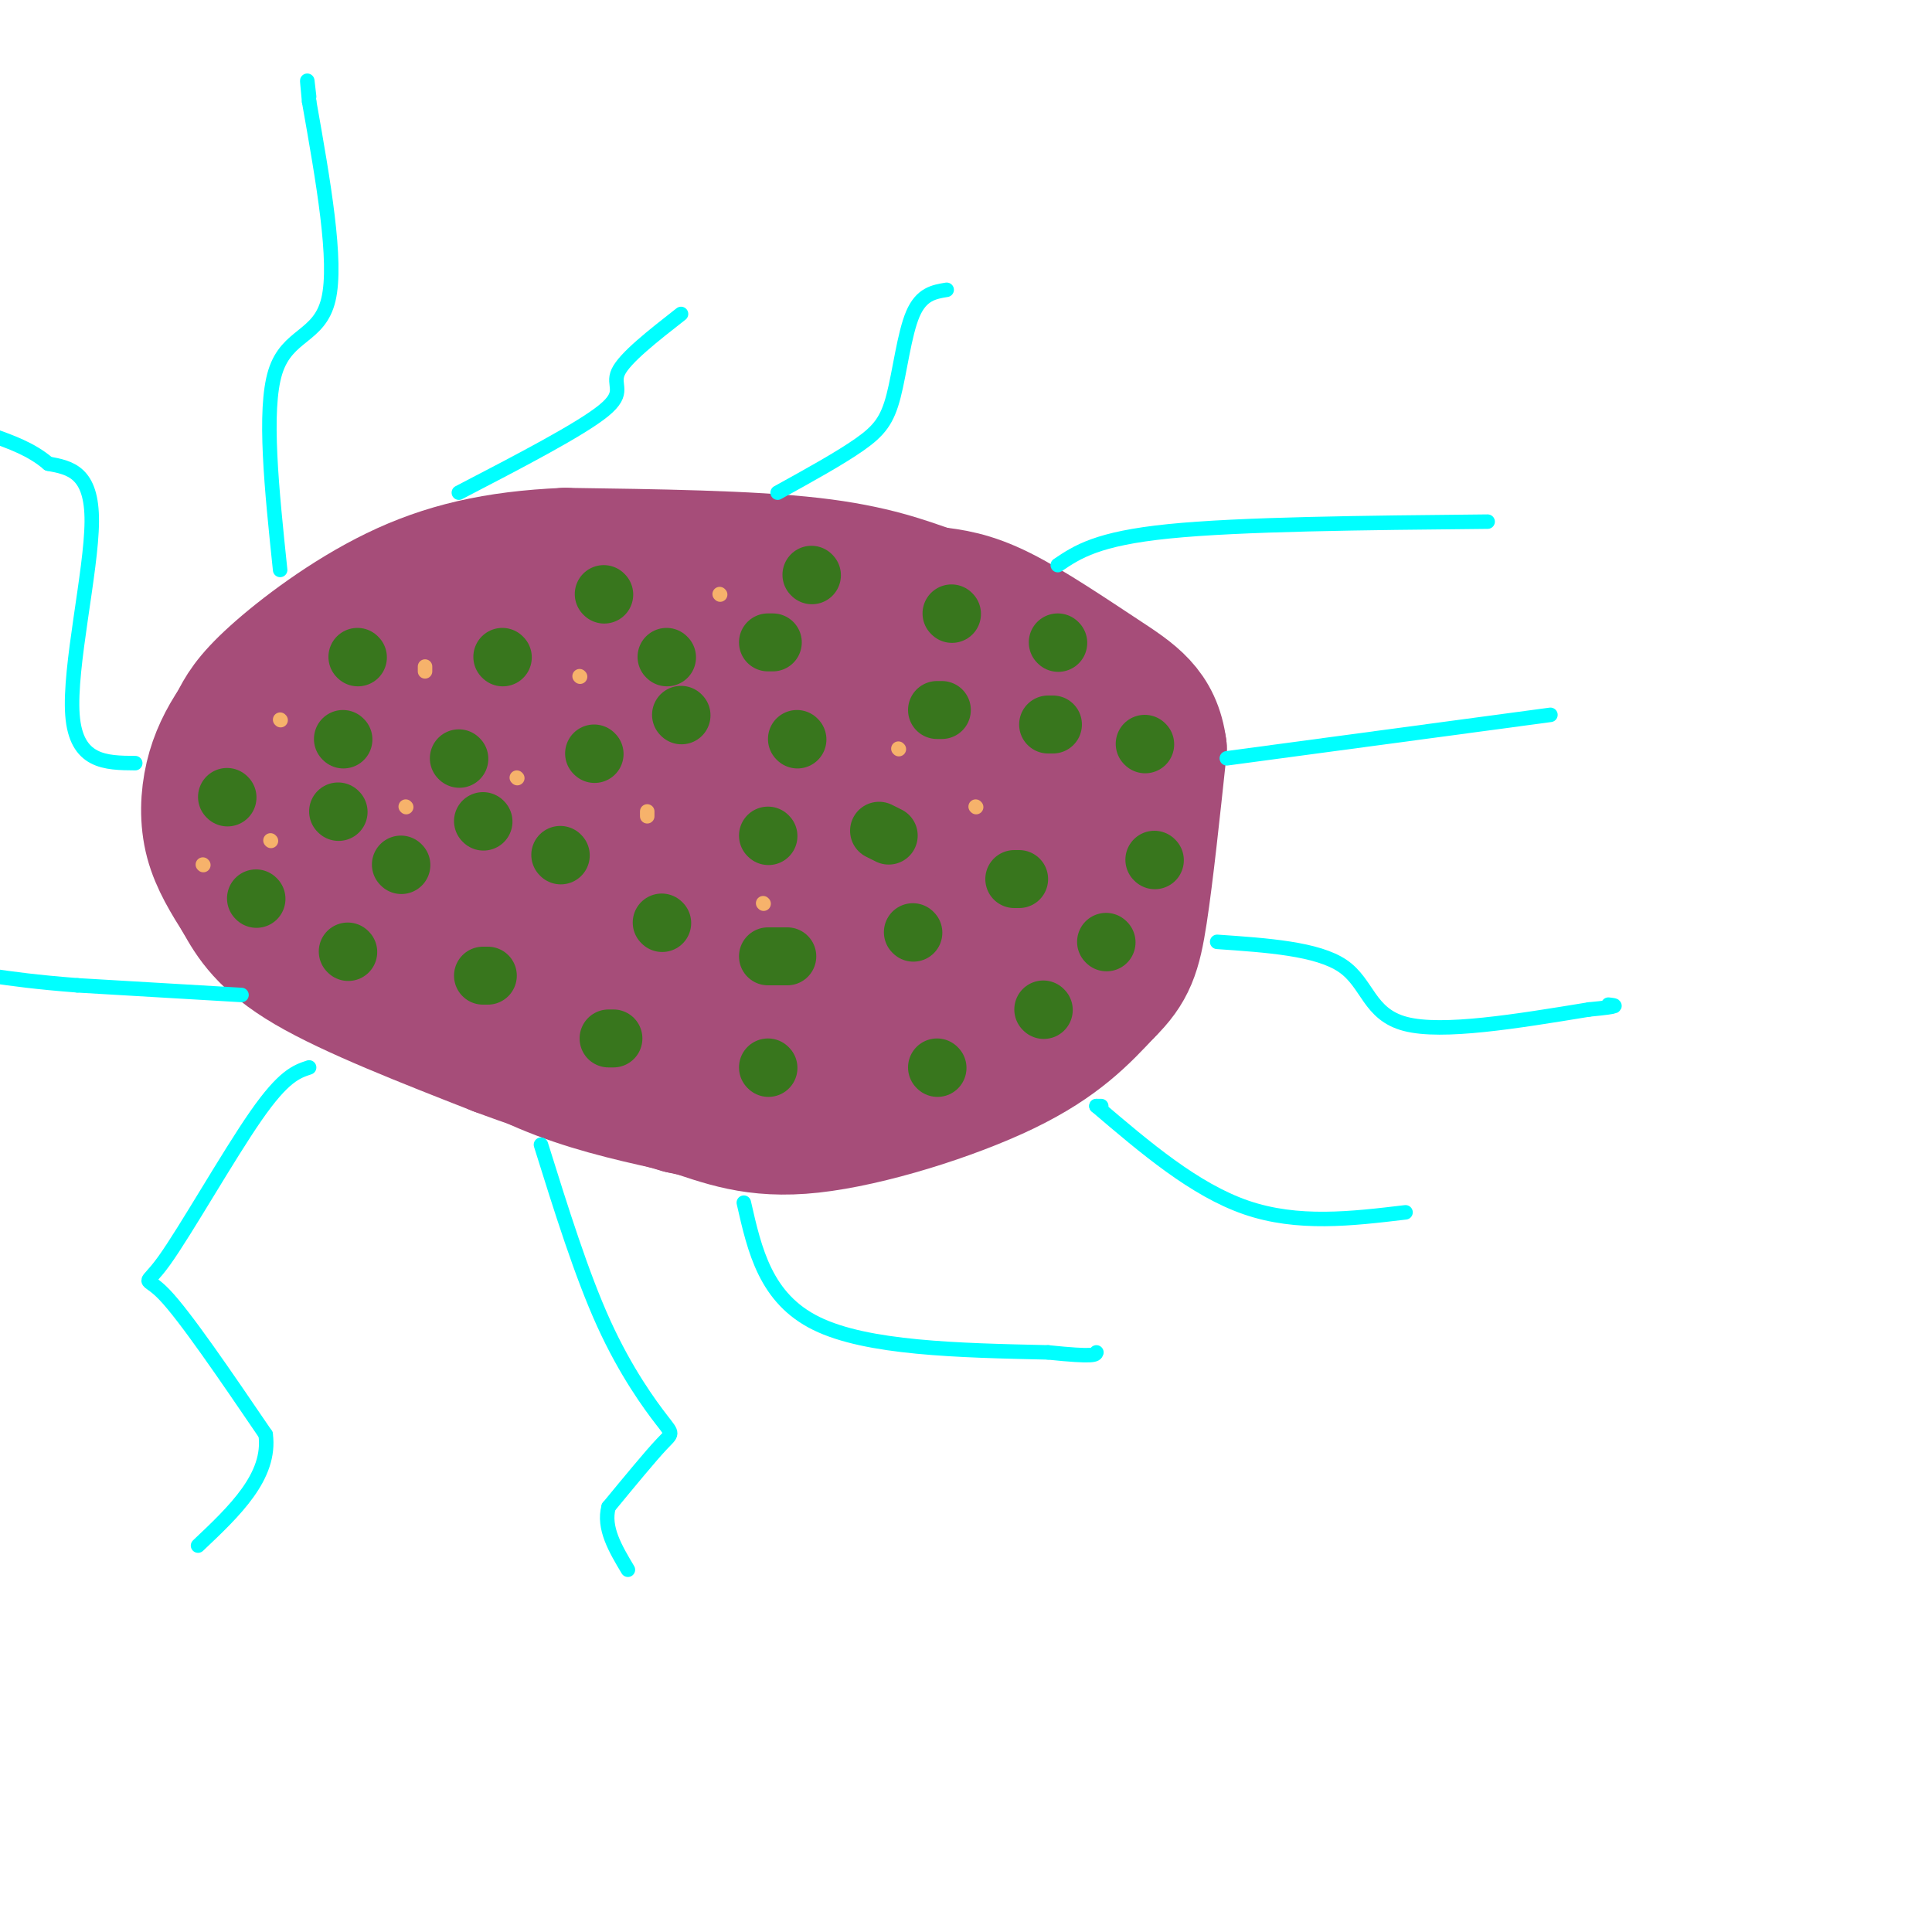 <svg viewBox='0 0 400 400' version='1.1' xmlns='http://www.w3.org/2000/svg' xmlns:xlink='http://www.w3.org/1999/xlink'><g fill='none' stroke='rgb(166,77,121)' stroke-width='28' stroke-linecap='round' stroke-linejoin='round'><path d='M106,150c12.911,-9.867 25.822,-19.733 36,-24c10.178,-4.267 17.622,-2.933 27,1c9.378,3.933 20.689,10.467 32,17'/><path d='M201,144c9.152,5.396 16.030,10.384 20,16c3.970,5.616 5.030,11.858 2,20c-3.030,8.142 -10.152,18.183 -17,24c-6.848,5.817 -13.424,7.408 -20,9'/><path d='M186,213c-8.131,2.202 -18.458,3.208 -31,0c-12.542,-3.208 -27.298,-10.631 -34,-15c-6.702,-4.369 -5.351,-5.685 -4,-7'/><path d='M117,191c-1.786,-2.541 -4.252,-5.392 -5,-10c-0.748,-4.608 0.222,-10.971 1,-16c0.778,-5.029 1.365,-8.722 4,-12c2.635,-3.278 7.317,-6.139 12,-9'/><path d='M129,144c13.644,-1.400 41.756,-0.400 56,4c14.244,4.400 14.622,12.200 15,20'/><path d='M200,168c1.952,5.452 -0.667,9.083 -8,13c-7.333,3.917 -19.381,8.119 -27,10c-7.619,1.881 -10.810,1.440 -14,1'/><path d='M151,192c-5.295,0.407 -11.533,0.923 -16,-1c-4.467,-1.923 -7.164,-6.287 -9,-10c-1.836,-3.713 -2.810,-6.775 0,-11c2.810,-4.225 9.405,-9.612 16,-15'/><path d='M142,155c7.757,-2.939 19.150,-2.788 27,-2c7.850,0.788 12.156,2.211 14,5c1.844,2.789 1.227,6.943 1,10c-0.227,3.057 -0.065,5.016 -5,6c-4.935,0.984 -14.968,0.992 -25,1'/><path d='M154,175c-11.167,-2.000 -26.583,-7.500 -42,-13'/><path d='M112,162c-8.500,-3.000 -8.750,-4.000 -9,-5'/><path d='M103,157c-4.060,0.274 -9.708,3.458 -13,5c-3.292,1.542 -4.226,1.440 -3,6c1.226,4.560 4.613,13.780 8,23'/><path d='M95,191c3.911,6.193 9.687,10.175 17,15c7.313,4.825 16.161,10.491 26,14c9.839,3.509 20.668,4.860 29,5c8.332,0.140 14.166,-0.930 20,-2'/><path d='M187,223c6.381,-0.738 12.333,-1.583 16,-3c3.667,-1.417 5.048,-3.405 7,-8c1.952,-4.595 4.476,-11.798 7,-19'/><path d='M217,193c3.356,-4.822 8.244,-7.378 10,-11c1.756,-3.622 0.378,-8.311 -1,-13'/><path d='M226,169c-1.452,-4.226 -4.583,-8.292 -14,-15c-9.417,-6.708 -25.119,-16.060 -35,-21c-9.881,-4.940 -13.940,-5.470 -18,-6'/><path d='M159,127c-13.212,-0.861 -37.242,-0.014 -54,4c-16.758,4.014 -26.242,11.196 -32,16c-5.758,4.804 -7.788,7.230 -9,10c-1.212,2.770 -1.606,5.885 -2,9'/><path d='M62,166c0.258,4.789 1.904,12.263 7,20c5.096,7.737 13.641,15.737 22,22c8.359,6.263 16.531,10.789 25,14c8.469,3.211 17.234,5.105 26,7'/><path d='M142,229c7.774,2.512 14.208,5.292 26,4c11.792,-1.292 28.940,-6.655 40,-12c11.060,-5.345 16.030,-10.673 21,-16'/><path d='M229,205c4.644,-4.533 5.756,-7.867 7,-16c1.244,-8.133 2.622,-21.067 4,-34'/><path d='M240,155c-1.012,-7.929 -5.542,-10.750 -12,-15c-6.458,-4.250 -14.845,-9.929 -21,-13c-6.155,-3.071 -10.077,-3.536 -14,-4'/><path d='M193,123c-5.467,-1.867 -12.133,-4.533 -25,-6c-12.867,-1.467 -31.933,-1.733 -51,-2'/><path d='M117,115c-14.417,0.607 -24.958,3.125 -35,8c-10.042,4.875 -19.583,12.107 -25,17c-5.417,4.893 -6.708,7.446 -8,10'/><path d='M49,150c-2.298,3.405 -4.042,6.917 -5,11c-0.958,4.083 -1.131,8.738 0,13c1.131,4.262 3.565,8.131 6,12'/><path d='M50,186c2.311,4.222 5.089,8.778 14,14c8.911,5.222 23.956,11.111 39,17'/><path d='M103,217c12.833,4.833 25.417,8.417 38,12'/><path d='M141,229c8.500,2.000 10.750,1.000 13,0'/></g>
<g fill='none' stroke='rgb(56,118,29)' stroke-width='12' stroke-linecap='round' stroke-linejoin='round'><path d='M74,136c0.000,0.000 0.100,0.100 0.1,0.1'/><path d='M104,136c0.000,0.000 0.100,0.100 0.1,0.1'/><path d='M159,133c0.000,0.000 1.000,0.000 1,0'/><path d='M194,147c0.000,0.000 1.000,0.000 1,0'/><path d='M159,173c0.000,0.000 0.100,0.100 0.1,0.1'/><path d='M141,148c0.000,0.000 0.100,0.100 0.1,0.1'/><path d='M116,177c0.000,0.000 0.100,0.100 0.1,0.1'/><path d='M159,198c0.000,0.000 4.000,0.000 4,0'/><path d='M210,182c0.000,0.000 1.000,0.000 1,0'/><path d='M216,209c0.000,0.000 0.100,0.100 0.1,0.1'/><path d='M194,221c0.000,0.000 0.100,0.100 0.1,0.1'/><path d='M189,193c0.000,0.000 0.100,0.100 0.1,0.1'/><path d='M159,221c0.000,0.000 0.100,0.100 0.1,0.1'/><path d='M101,202c0.000,0.000 -1.000,0.000 -1,0'/><path d='M126,215c0.000,0.000 1.000,0.000 1,0'/><path d='M137,191c0.000,0.000 0.100,0.100 0.1,0.1'/><path d='M53,186c0.000,0.000 0.100,0.100 0.1,0.1'/><path d='M71,153c0.000,0.000 0.100,0.100 0.1,0.1'/><path d='M72,197c0.000,0.000 0.100,0.100 0.1,0.1'/><path d='M100,170c0.000,0.000 0.100,0.100 0.1,0.1'/><path d='M83,179c0.000,0.000 0.100,0.100 0.1,0.1'/><path d='M123,156c0.000,0.000 0.100,0.100 0.1,0.1'/><path d='M125,123c0.000,0.000 0.100,0.100 0.1,0.1'/><path d='M197,127c0.000,0.000 0.100,0.100 0.1,0.1'/><path d='M165,153c0.000,0.000 0.100,0.100 0.1,0.1'/><path d='M182,172c0.000,0.000 2.000,1.000 2,1'/><path d='M217,150c0.000,0.000 1.000,0.000 1,0'/><path d='M239,178c0.000,0.000 0.100,0.100 0.1,0.1'/><path d='M237,154c0.000,0.000 0.100,0.100 0.1,0.1'/><path d='M229,195c0.000,0.000 0.100,0.100 0.1,0.1'/><path d='M219,133c0.000,0.000 0.100,0.100 0.1,0.1'/><path d='M168,119c0.000,0.000 0.100,0.100 0.1,0.1'/><path d='M138,136c0.000,0.000 0.100,0.100 0.1,0.1'/><path d='M95,157c0.000,0.000 0.100,0.100 0.1,0.1'/><path d='M47,165c0.000,0.000 0.100,0.100 0.1,0.1'/><path d='M70,168c0.000,0.000 0.100,0.100 0.1,0.1'/></g>
<g fill='none' stroke='rgb(0,255,255)' stroke-width='3' stroke-linecap='round' stroke-linejoin='round'><path d='M95,102c12.622,-6.556 25.244,-13.111 30,-17c4.756,-3.889 1.644,-5.111 3,-8c1.356,-2.889 7.178,-7.444 13,-12'/><path d='M161,102c6.470,-3.571 12.940,-7.143 17,-10c4.060,-2.857 5.708,-5.000 7,-10c1.292,-5.000 2.226,-12.857 4,-17c1.774,-4.143 4.387,-4.571 7,-5'/><path d='M219,117c4.083,-2.750 8.167,-5.500 23,-7c14.833,-1.500 40.417,-1.750 66,-2'/><path d='M254,157c0.000,0.000 67.000,-9.000 67,-9'/><path d='M252,195c10.378,0.711 20.756,1.422 26,5c5.244,3.578 5.356,10.022 13,12c7.644,1.978 22.822,-0.511 38,-3'/><path d='M329,209c7.000,-0.667 5.500,-0.833 4,-1'/><path d='M228,229c0.000,0.000 -1.000,0.000 -1,0'/><path d='M227,229c10.167,8.667 20.333,17.333 31,21c10.667,3.667 21.833,2.333 33,1'/><path d='M154,249c2.250,9.917 4.500,19.833 15,25c10.500,5.167 29.250,5.583 48,6'/><path d='M217,280c9.667,1.000 9.833,0.500 10,0'/><path d='M112,237c4.202,13.446 8.405,26.893 13,37c4.595,10.107 9.583,16.875 12,20c2.417,3.125 2.262,2.607 0,5c-2.262,2.393 -6.631,7.696 -11,13'/><path d='M126,312c-1.167,4.333 1.417,8.667 4,13'/><path d='M64,221c-2.625,0.869 -5.250,1.738 -11,10c-5.750,8.262 -14.625,23.917 -19,30c-4.375,6.083 -4.250,2.595 0,7c4.250,4.405 12.625,16.702 21,29'/><path d='M55,297c1.167,8.667 -6.417,15.833 -14,23'/><path d='M50,206c0.000,0.000 -34.000,-2.000 -34,-2'/><path d='M16,204c-8.667,-0.667 -13.333,-1.333 -18,-2'/><path d='M28,158c-6.133,-0.044 -12.267,-0.089 -13,-10c-0.733,-9.911 3.933,-29.689 4,-40c0.067,-10.311 -4.467,-11.156 -9,-12'/><path d='M10,96c-3.500,-3.000 -7.750,-4.500 -12,-6'/><path d='M58,118c-1.733,-16.556 -3.467,-33.111 -1,-41c2.467,-7.889 9.133,-7.111 11,-15c1.867,-7.889 -1.067,-24.444 -4,-41'/><path d='M64,21c-0.667,-7.000 -0.333,-4.000 0,-1'/></g>
<g fill='none' stroke='rgb(246,178,107)' stroke-width='3' stroke-linecap='round' stroke-linejoin='round'><path d='M42,179c0.000,0.000 0.100,0.100 0.1,0.1'/><path d='M56,174c0.000,0.000 0.100,0.100 0.1,0.1'/><path d='M58,149c0.000,0.000 0.100,0.100 0.1,0.1'/><path d='M88,139c0.000,0.000 0.000,-1.000 0,-1'/><path d='M84,167c0.000,0.000 0.100,0.100 0.1,0.1'/><path d='M120,140c0.000,0.000 0.100,0.100 0.1,0.1'/><path d='M107,161c0.000,0.000 0.100,0.100 0.1,0.1'/><path d='M134,168c0.000,0.000 0.000,1.000 0,1'/><path d='M158,187c0.000,0.000 0.100,0.100 0.1,0.1'/><path d='M186,155c0.000,0.000 0.100,0.100 0.1,0.1'/><path d='M202,167c0.000,0.000 0.100,0.100 0.1,0.1'/><path d='M149,123c0.000,0.000 0.100,0.100 0.1,0.1'/></g>
</svg>